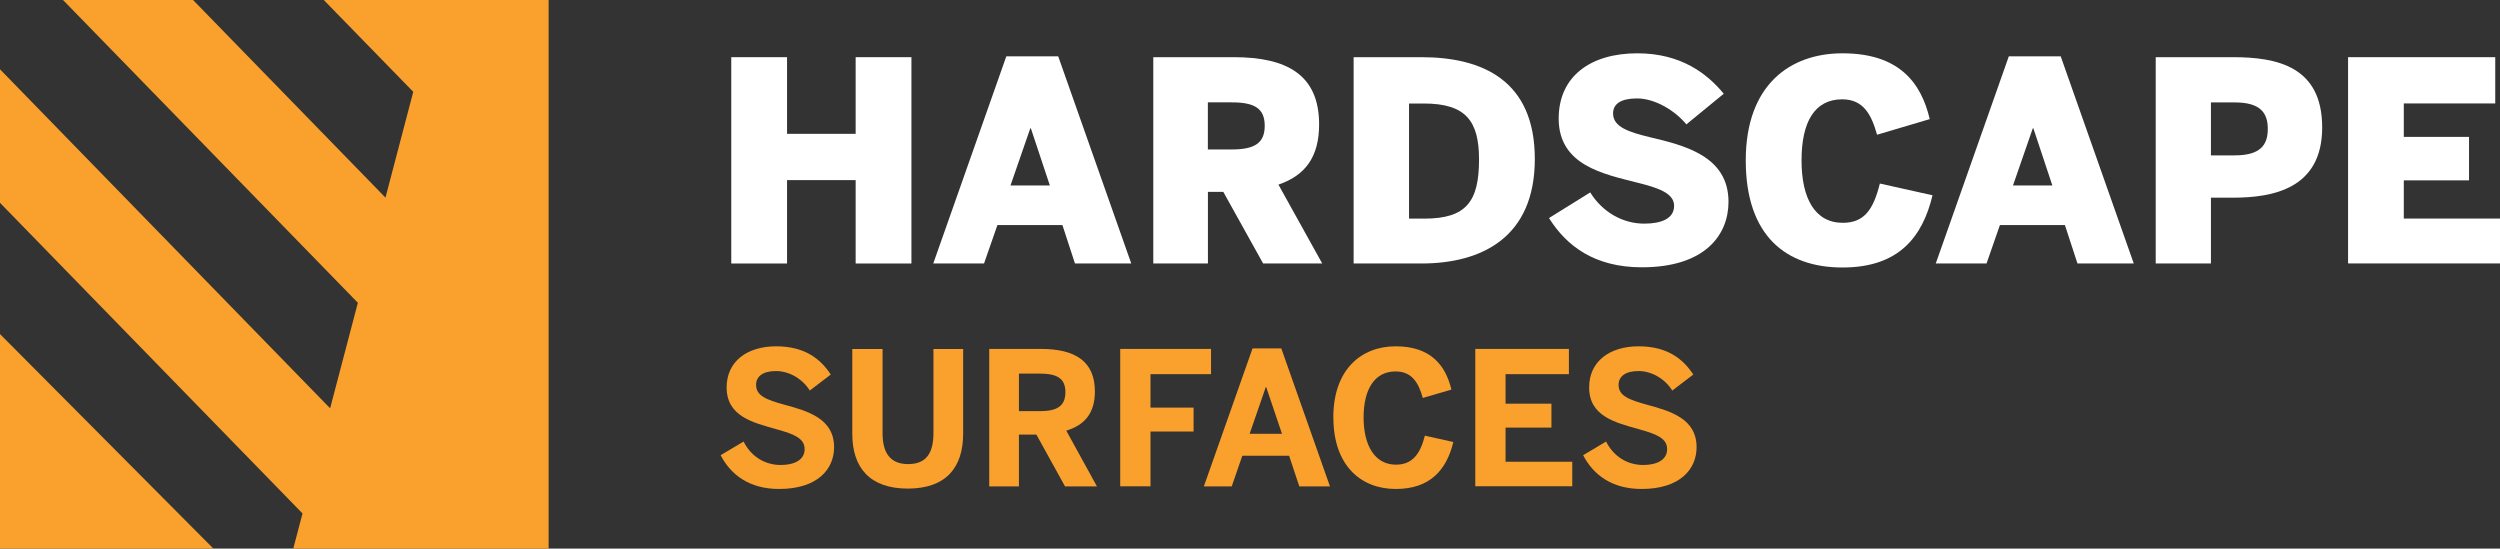 <?xml version="1.0" encoding="UTF-8"?>
<svg id="Layer_1" xmlns="http://www.w3.org/2000/svg" width="393.94" height="86.45" viewBox="0 0 393.94 86.45">
  <rect x="0" y="0" width="393.94" height="86.45" fill="#333333" stroke="none"/>
  <defs>
    <style>
      .cls-1 {
        fill: #fff;
      }

      .cls-2 {
        fill: #f9a12c;
      }
    </style>
  </defs>
  <g>
    <path class="cls-2" d="M113.57,71.72l3.6-2.14c1.2,2.37,3.36,3.69,5.85,3.69,2.19,0,3.77-.82,3.77-2.49s-1.55-2.34-4.39-3.13c-3.86-1.08-7.9-2.08-7.9-6.61,0-4.04,3.16-6.47,7.81-6.47s7.08,2.13,8.6,4.45l-3.31,2.52c-1.14-1.84-3.22-3.07-5.33-3.07s-3.13.88-3.13,2.17c0,1.73,1.61,2.34,4.45,3.13,3.8,1.02,7.84,2.23,7.84,6.7,0,3.48-2.63,6.58-8.66,6.58-4.68,0-7.61-2.22-9.22-5.33Z"/>
    <path class="cls-2" d="M134.3,68.36v-13.37h4.77v13.25c0,3.13,1.2,4.89,4.04,4.89s3.98-1.73,3.98-4.89v-13.25h4.68v13.34c0,5.33-2.69,8.66-8.72,8.66s-8.75-3.34-8.75-8.63Z"/>
    <path class="cls-2" d="M155.88,54.98h8.14c5.33,0,8.51,1.9,8.51,6.7,0,3.42-1.61,5.3-4.51,6.18l4.83,8.78h-5.03l-4.51-8.16h-2.75v8.16h-4.68v-21.65ZM163.81,64.79c2.75,0,4.07-.79,4.07-2.99s-1.32-2.93-4.07-2.93h-3.25v5.91h3.25Z"/>
    <path class="cls-2" d="M176.52,54.98h14.31v3.98h-9.54v5.27h6.79v3.77h-6.79v8.63h-4.77v-21.65Z"/>
    <path class="cls-2" d="M197.36,54.9h4.54l7.67,21.74h-4.83l-1.61-4.83h-7.37l-1.67,4.83h-4.39l7.67-21.74ZM202.01,68.36l-2.49-7.37h-.06l-2.55,7.37h5.09Z"/>
    <path class="cls-2" d="M210.1,65.78c0-7.52,4.36-11.21,9.83-11.21s7.84,2.93,8.78,6.82l-4.51,1.32c-.7-2.49-1.76-4.18-4.3-4.18-3.28,0-5.03,2.78-5.03,7.26s1.82,7.43,5.09,7.43c2.55,0,3.81-1.61,4.57-4.57l4.48,1c-1.05,4.36-3.63,7.4-9.07,7.4s-9.83-3.63-9.83-11.27Z"/>
    <path class="cls-2" d="M232.47,54.98h14.75v3.98h-9.98v4.65h7.23v3.77h-7.23v5.38h10.51v3.86h-15.28v-21.65Z"/>
    <path class="cls-2" d="M249.48,71.72l3.6-2.14c1.2,2.37,3.36,3.69,5.85,3.69,2.19,0,3.77-.82,3.77-2.49s-1.55-2.34-4.39-3.13c-3.86-1.08-7.9-2.08-7.9-6.61,0-4.04,3.16-6.47,7.81-6.47s7.08,2.13,8.6,4.45l-3.31,2.52c-1.14-1.84-3.22-3.07-5.33-3.07s-3.13.88-3.13,2.17c0,1.73,1.61,2.34,4.45,3.13,3.8,1.02,7.84,2.23,7.84,6.7,0,3.48-2.63,6.58-8.66,6.58-4.68,0-7.61-2.22-9.22-5.33Z"/>
  </g>
  <g>
    <path class="cls-1" d="M115.23,9.01h8.79v12.08h10.81v-12.08h8.79v32.51h-8.79v-13.14h-10.81v13.14h-8.79V9.01Z"/>
    <path class="cls-1" d="M158.58,8.88h8.17l11.51,32.64h-8.87l-1.98-6.06h-10.24l-2.11,6.06h-8l11.51-32.64ZM165.43,29.22l-2.99-9h-.09l-3.12,9h6.19Z"/>
    <path class="cls-1" d="M181.72,9.01h12.7c8.35,0,13.44,2.77,13.44,10.59,0,5.09-2.15,8.04-6.41,9.49l6.9,12.43h-9.31l-6.28-11.29h-2.42v11.29h-8.61V9.01ZM194.11,23.55c3.6,0,5.18-1.01,5.18-3.73s-1.58-3.69-5.18-3.69h-3.78v7.42h3.78Z"/>
    <path class="cls-1" d="M213.3,9.01h10.67c9.67,0,17.88,3.69,17.88,16.04s-8.35,16.47-17.88,16.47h-10.67V9.01ZM224.45,34.45c6.63,0,8.61-2.73,8.61-9.31,0-6.02-2.02-8.83-8.7-8.83h-2.33v18.14h2.42Z"/>
    <path class="cls-1" d="M244.08,34.36l6.5-4.04c1.93,3.12,5.14,4.92,8.52,4.92,2.68,0,4.7-.79,4.7-2.81s-2.59-2.85-5.8-3.65c-5.32-1.36-12.39-2.72-12.39-10.1,0-6.64,5.01-10.28,12.39-10.28,6.9,0,11.02,3.21,13.62,6.37l-5.89,4.83c-1.8-2.2-4.96-4.09-7.77-4.09-2.5,0-3.78.83-3.78,2.37,0,2.15,2.55,2.94,5.76,3.73,5.32,1.27,12.43,2.9,12.43,10.19,0,5.18-3.65,10.32-13.66,10.32-7.42,0-11.86-3.34-14.63-7.77Z"/>
    <path class="cls-1" d="M275.09,25.27c0-11.9,6.98-16.87,15.24-16.87,8.87,0,12.39,4.57,13.75,10.37l-8.3,2.46c-.88-3.12-2.11-5.58-5.49-5.58-4.35,0-6.41,3.56-6.41,9.62s2.15,9.84,6.5,9.84c3.43,0,4.83-2.15,5.84-6.19l8.3,1.85c-1.58,6.59-5.32,11.38-14.19,11.38s-15.24-4.96-15.24-16.87Z"/>
    <path class="cls-1" d="M316.55,8.88h8.17l11.51,32.64h-8.87l-1.98-6.06h-10.24l-2.11,6.06h-8l11.51-32.64ZM323.4,29.22l-2.99-9h-.09l-3.12,9h6.19Z"/>
    <path class="cls-1" d="M339.69,9.01h12.17c6.94,0,14.06,1.45,14.06,11.07s-7.69,11.07-14.06,11.07h-3.47v10.37h-8.7V9.01ZM352.17,24.48c4.09,0,5.18-1.71,5.18-4.17s-1.1-4.17-5.18-4.17h-3.78v8.35h3.78Z"/>
    <path class="cls-1" d="M369.99,9.01h23.2v7.29h-14.41v5.27h10.28v6.85h-10.28v6.02h15.16v7.07h-23.94V9.01Z"/>
  </g>
  <g>
    <polygon class="cls-2" points="65.12 14.47 60.74 31.14 30.42 0 9.93 0 56.39 47.71 52.02 64.34 0 10.92 0 31.96 47.67 80.91 46.21 86.45 86.45 86.45 86.45 0 51.02 0 65.12 14.47"/>
    <polygon class="cls-2" points="0 52.64 0 86.45 33.63 86.45 0 52.64"/>
  </g>
</svg>